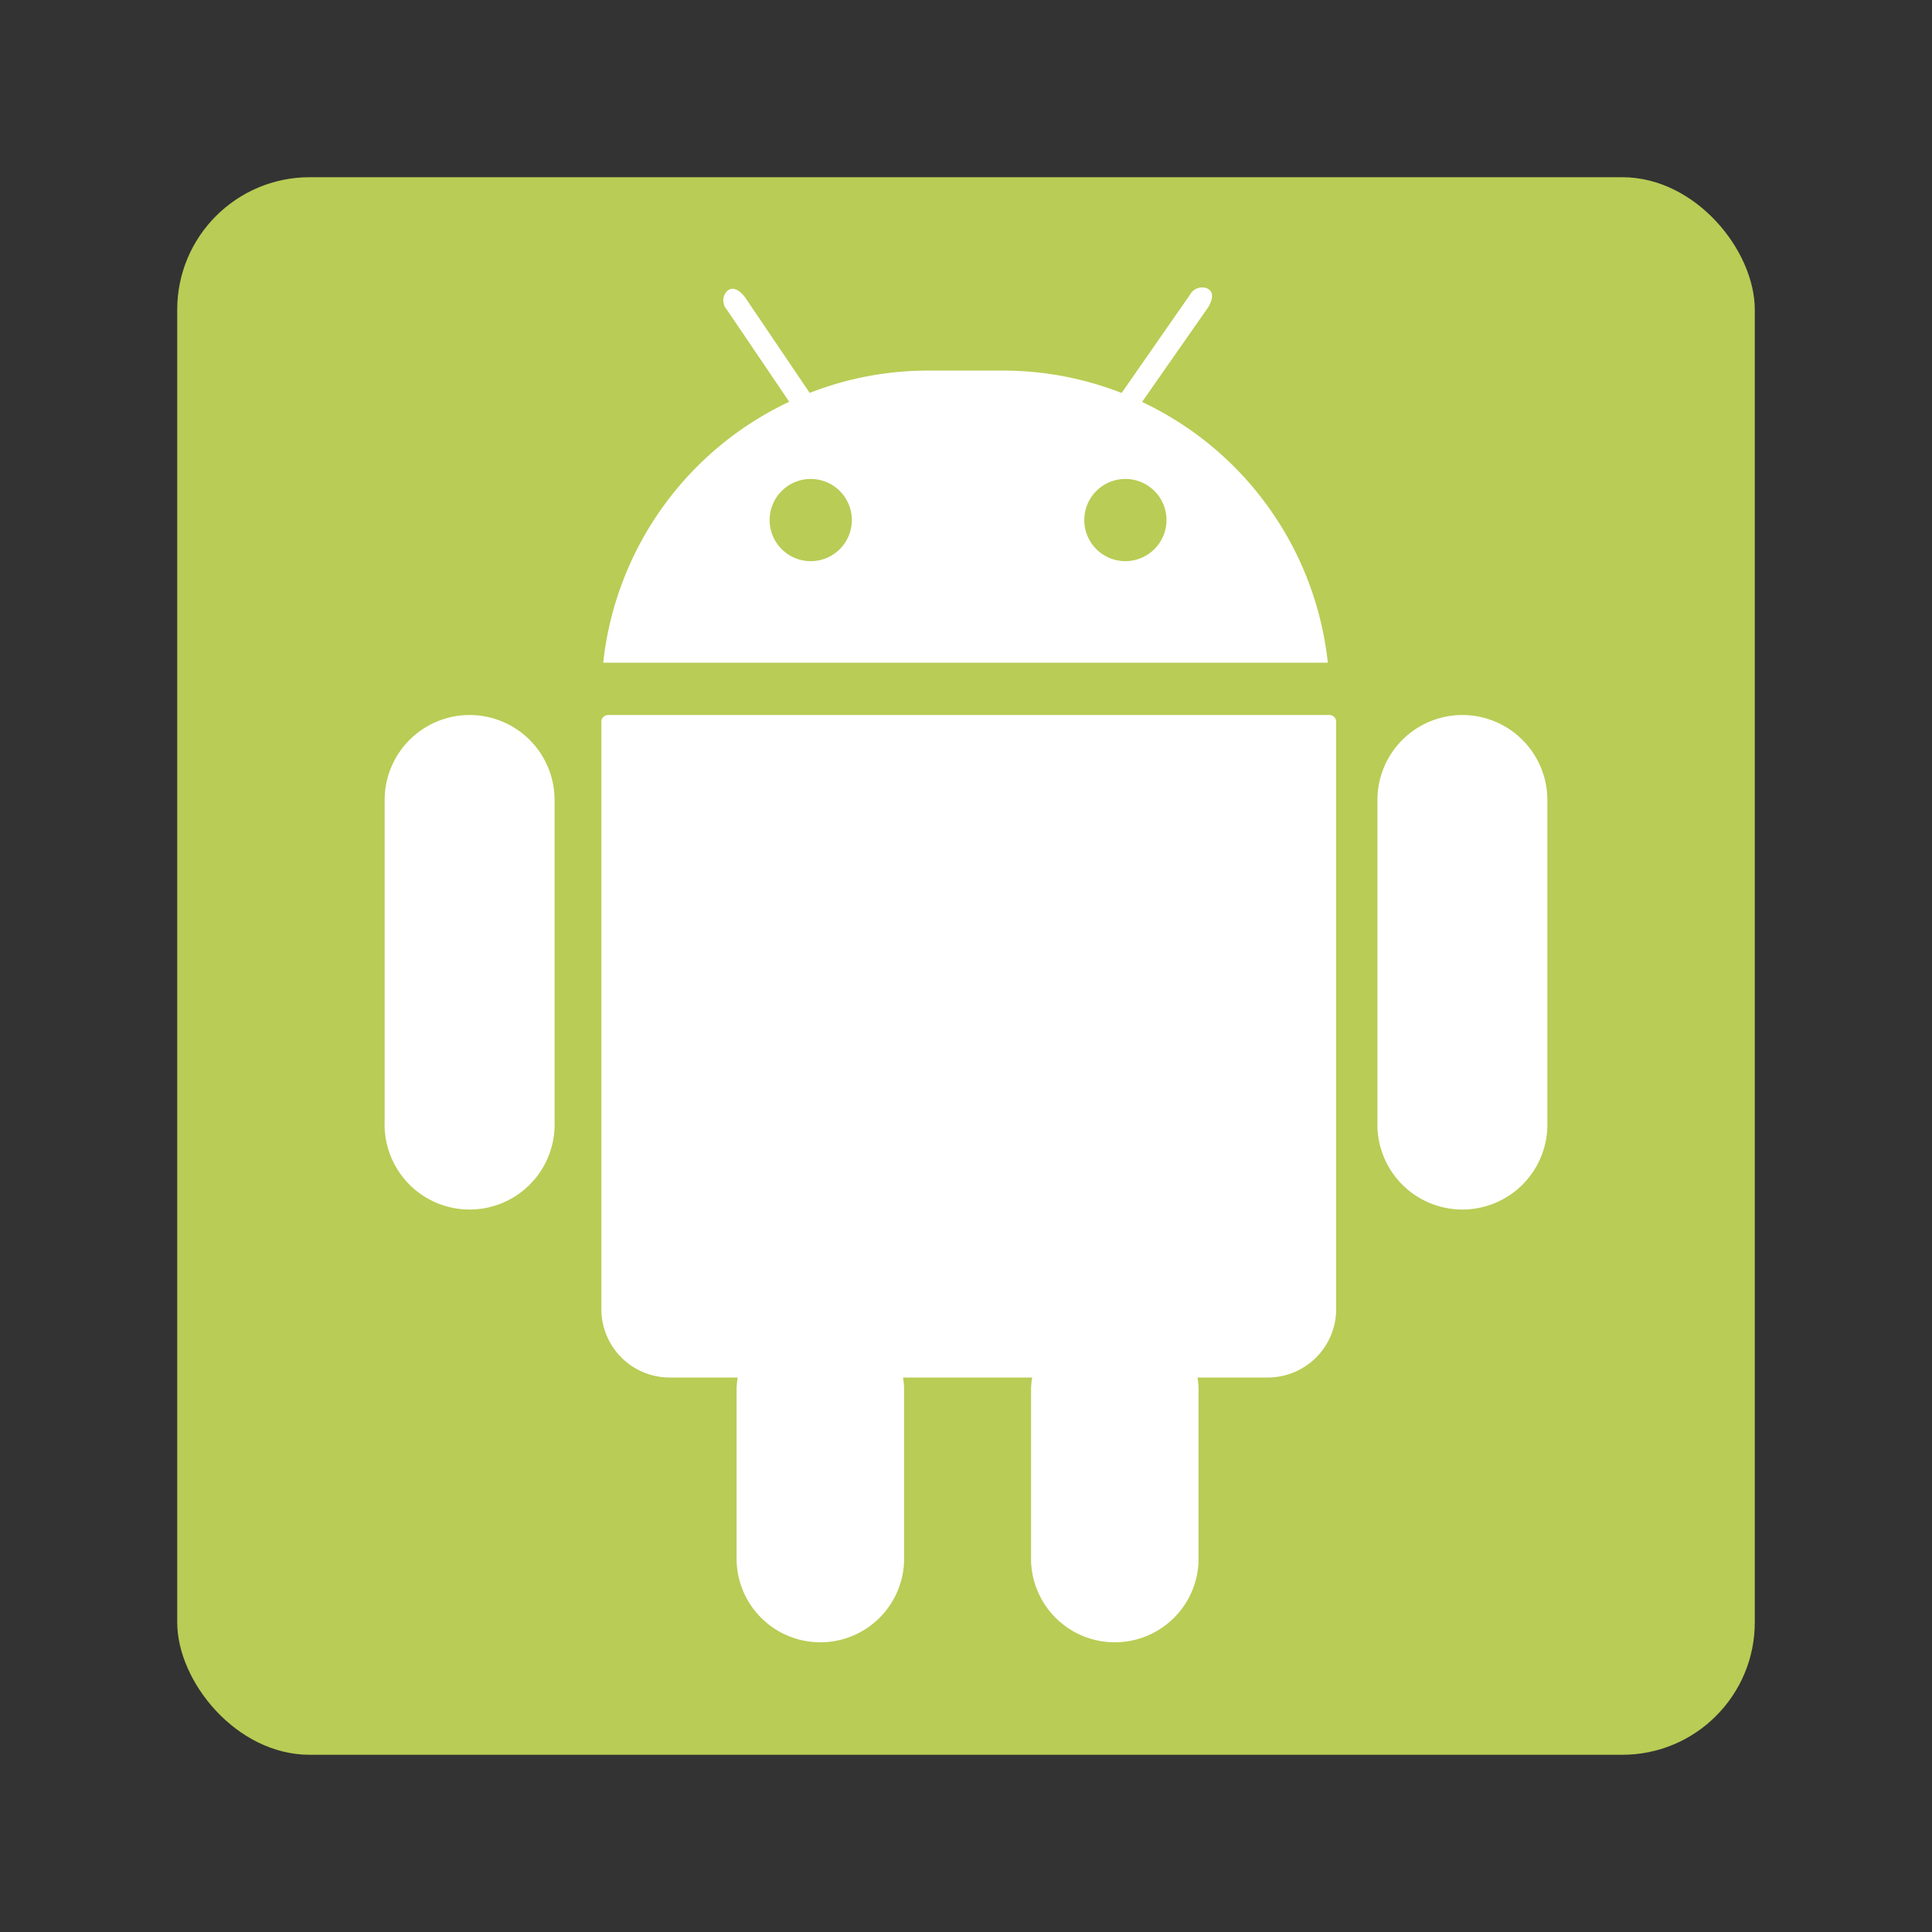 <svg id="Layer_1" data-name="Layer 1" xmlns="http://www.w3.org/2000/svg" width="220" height="220" viewBox="0 0 220 220"><rect x="0" y="0" width="220" height="220" fill="#333333" stroke="none"/><defs><style>.cls-1{fill:#b9cc55;}.cls-2{fill:#fff;}</style></defs><title>logo-android</title><rect class="cls-1" x="20.18" y="20.18" width="179.64" height="179.64" rx="15.08"/><path class="cls-2" d="M151.35,81.42H69.24a.76.76,0,0,0-.76.76v66.9a7.78,7.78,0,0,0,7.78,7.78H84a9.72,9.72,0,0,0-.12,1.21v19.71a9.54,9.54,0,0,0,19.07,0V158.07a9.72,9.72,0,0,0-.12-1.21h14.71a8.14,8.14,0,0,0-.13,1.21v19.71a9.54,9.54,0,0,0,19.07,0V158.07a9.72,9.72,0,0,0-.12-1.21h8a7.79,7.79,0,0,0,7.79-7.78V82.18A.76.76,0,0,0,151.35,81.42Z"/><path class="cls-2" d="M166.52,81.42a9.68,9.68,0,0,0-9.67,9.68v36.64a9.68,9.68,0,1,0,19.35,0V91.1A9.68,9.68,0,0,0,166.52,81.42Z"/><path class="cls-2" d="M53.48,81.42A9.68,9.68,0,0,0,43.8,91.1v36.64a9.68,9.68,0,1,0,19.35,0V91.1A9.68,9.68,0,0,0,53.48,81.42Z"/><path class="cls-2" d="M130.05,45.77,137.57,35s1.09-1.63-.13-2.17a1.57,1.57,0,0,0-1.94.74l-7.78,11.18a37,37,0,0,0-13.53-2.55H105.7a37,37,0,0,0-13.5,2.54L84.83,33.84s-1.13-1.6-2.07-.66a1.55,1.55,0,0,0,0,2.07l7.11,10.5A37.27,37.27,0,0,0,68.69,75.46H151.2A37.22,37.22,0,0,0,130.05,45.77ZM92.37,63.9A4.68,4.68,0,1,1,97,59.22,4.68,4.68,0,0,1,92.37,63.9Zm35.79,0a4.68,4.68,0,1,1,4.67-4.68A4.69,4.69,0,0,1,128.16,63.9Z"/></svg>